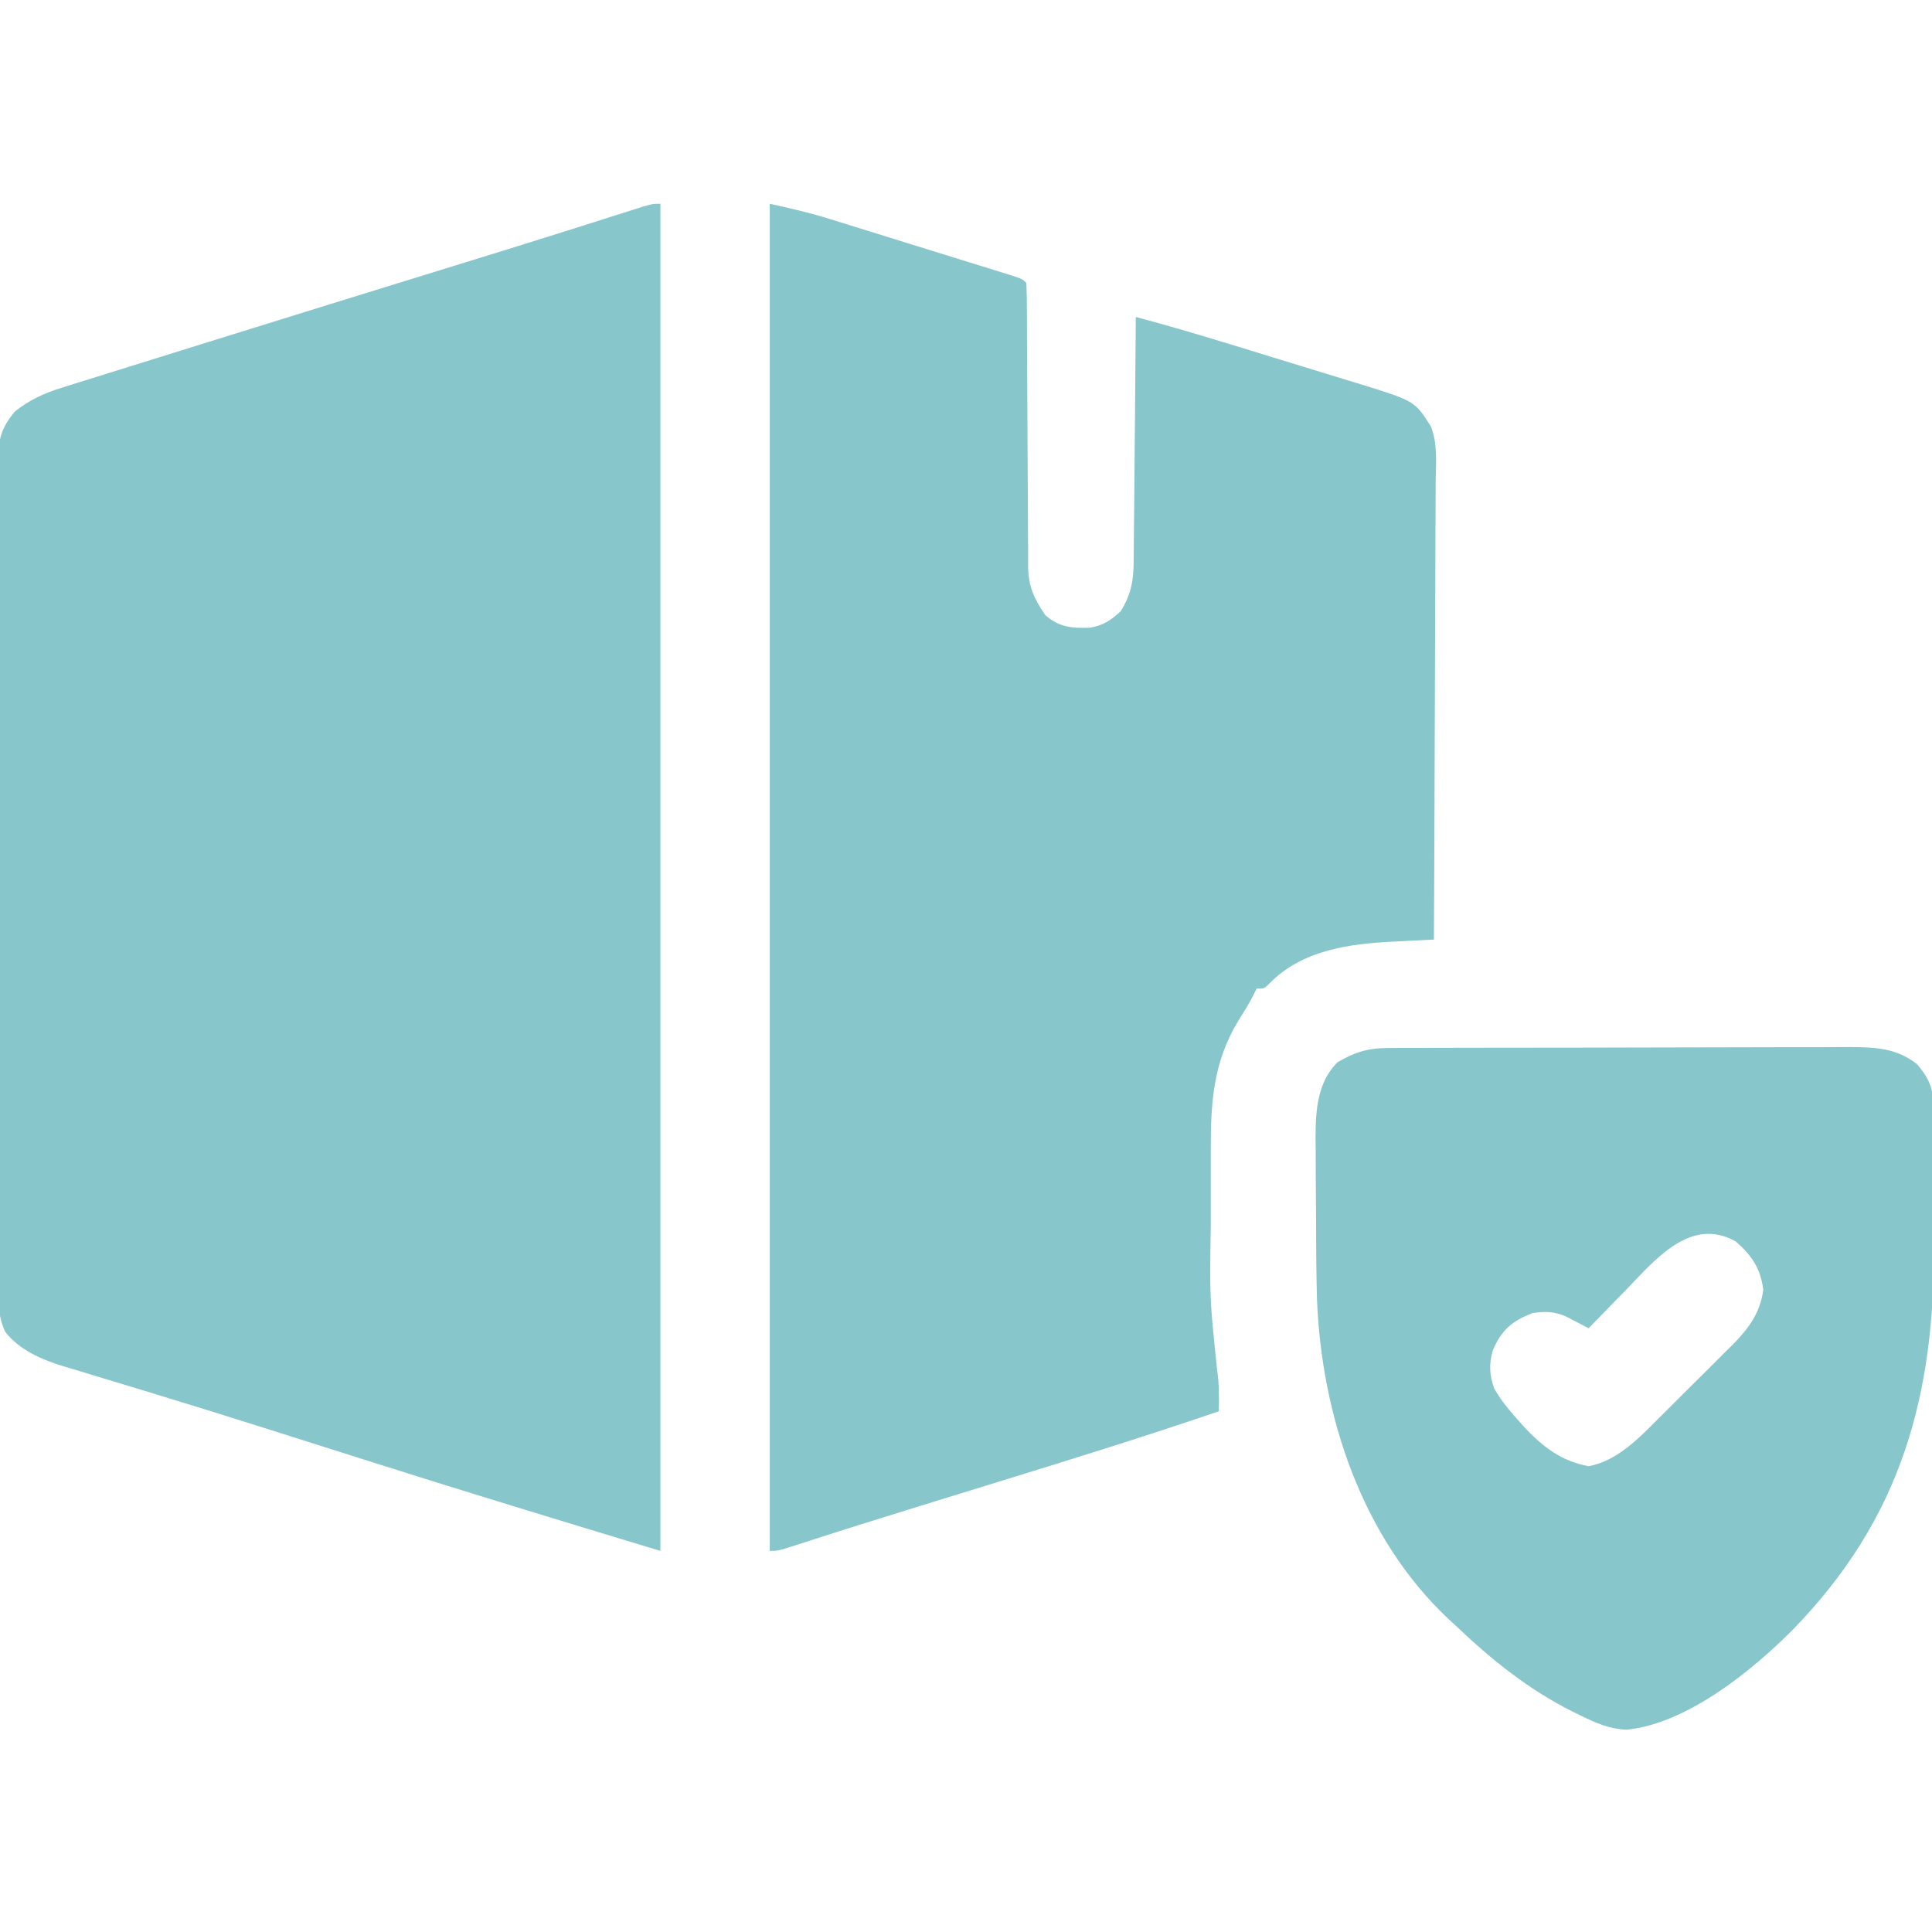 <svg width="80" height="80" viewBox="0 0 80 80" fill="none" xmlns="http://www.w3.org/2000/svg">
<g clip-path="url(#clip0_3139_16778)">
<path d="M27.344 8.438C27.344 26.845 27.344 45.253 27.344 64.219C23.247 62.98 19.156 61.736 15.078 60.44C13.925 60.074 12.773 59.709 11.62 59.343C11.433 59.284 11.433 59.284 11.242 59.223C9.652 58.72 8.061 58.223 6.466 57.737C6.299 57.686 6.132 57.635 5.96 57.582C5.216 57.355 4.471 57.129 3.725 56.906C3.47 56.828 3.216 56.751 2.961 56.673C2.852 56.641 2.742 56.609 2.629 56.576C1.724 56.296 0.821 55.913 0.221 55.156C-0.089 54.499 -0.065 53.924 -0.061 53.206C-0.061 53.056 -0.062 52.906 -0.063 52.752C-0.065 52.249 -0.064 51.746 -0.063 51.243C-0.064 50.883 -0.065 50.522 -0.066 50.162C-0.069 49.183 -0.069 48.204 -0.068 47.225C-0.068 46.408 -0.069 45.591 -0.07 44.774C-0.072 42.736 -0.071 40.699 -0.069 38.661C-0.068 36.892 -0.07 35.123 -0.074 33.354C-0.077 31.538 -0.079 29.721 -0.078 27.904C-0.077 26.884 -0.078 25.864 -0.08 24.844C-0.083 23.885 -0.082 22.926 -0.079 21.967C-0.079 21.615 -0.079 21.263 -0.081 20.911C-0.083 20.431 -0.081 19.951 -0.078 19.47C-0.08 19.331 -0.081 19.191 -0.083 19.047C-0.073 18.195 0.055 17.705 0.625 17.031C1.243 16.546 1.833 16.28 2.58 16.048C2.677 16.017 2.775 15.986 2.876 15.954C3.199 15.852 3.523 15.752 3.847 15.652C4.078 15.58 4.309 15.508 4.54 15.435C5.16 15.241 5.78 15.048 6.401 14.856C7.048 14.655 7.695 14.453 8.343 14.25C9.765 13.806 11.188 13.364 12.612 12.923C12.952 12.818 13.293 12.712 13.633 12.606C15.316 12.085 16.999 11.563 18.682 11.045C20.221 10.571 21.76 10.096 23.295 9.611C23.427 9.569 23.56 9.528 23.696 9.485C24.297 9.295 24.897 9.104 25.498 8.913C25.701 8.849 25.904 8.784 26.107 8.72C26.366 8.637 26.366 8.637 26.63 8.553C27.031 8.438 27.031 8.438 27.344 8.438Z" fill="#87C6CA"/>
<path d="M31.875 8.438C32.7 8.621 33.472 8.794 34.27 9.041C34.451 9.097 34.632 9.153 34.818 9.21C35.009 9.27 35.199 9.329 35.395 9.39C35.596 9.453 35.797 9.515 35.998 9.577C36.416 9.706 36.833 9.836 37.251 9.967C37.786 10.134 38.323 10.3 38.859 10.466C39.272 10.594 39.685 10.722 40.098 10.851C40.392 10.942 40.686 11.033 40.98 11.124C41.157 11.179 41.334 11.235 41.516 11.291C41.751 11.365 41.751 11.365 41.99 11.439C42.344 11.562 42.344 11.562 42.5 11.719C42.516 12.107 42.522 12.492 42.522 12.881C42.523 13.003 42.523 13.124 42.524 13.25C42.525 13.515 42.526 13.78 42.526 14.046C42.528 14.466 42.53 14.886 42.533 15.307C42.541 16.503 42.548 17.698 42.551 18.894C42.553 19.624 42.557 20.355 42.564 21.086C42.566 21.364 42.566 21.642 42.566 21.92C42.566 22.311 42.569 22.701 42.573 23.091C42.572 23.206 42.571 23.32 42.57 23.438C42.586 24.297 42.811 24.774 43.281 25.469C43.848 25.971 44.391 26.02 45.123 25.992C45.678 25.905 45.994 25.686 46.406 25.312C46.839 24.601 46.935 24.063 46.943 23.236C46.944 23.126 46.946 23.016 46.947 22.903C46.952 22.543 46.953 22.183 46.955 21.823C46.958 21.572 46.96 21.321 46.964 21.07C46.971 20.412 46.975 19.754 46.98 19.096C46.984 18.423 46.992 17.751 46.999 17.078C47.012 15.761 47.023 14.443 47.031 13.125C48.936 13.631 50.817 14.216 52.7 14.796C53.121 14.926 53.543 15.055 53.964 15.183C54.576 15.369 55.188 15.558 55.799 15.746C55.987 15.803 56.175 15.86 56.369 15.919C58.577 16.606 58.577 16.606 59.245 17.647C59.543 18.384 59.455 19.216 59.446 19.997C59.446 20.201 59.446 20.406 59.446 20.616C59.446 21.175 59.443 21.733 59.438 22.292C59.434 22.876 59.434 23.46 59.433 24.045C59.431 25.15 59.426 26.256 59.42 27.361C59.413 28.62 59.41 29.88 59.407 31.139C59.4 33.728 59.389 36.317 59.375 38.906C59.091 38.92 59.091 38.92 58.801 38.934C58.548 38.947 58.295 38.96 58.042 38.973C57.855 38.982 57.855 38.982 57.665 38.991C55.823 39.087 53.907 39.346 52.556 40.732C52.344 40.938 52.344 40.938 52.031 40.938C51.968 41.069 51.968 41.069 51.904 41.204C51.708 41.583 51.487 41.935 51.26 42.295C50.246 43.979 50.132 45.632 50.136 47.559C50.135 47.812 50.135 47.812 50.135 48.071C50.135 48.428 50.135 48.786 50.136 49.143C50.137 49.681 50.136 50.22 50.135 50.759C50.088 53.744 50.088 53.744 50.396 56.706C50.485 57.293 50.479 57.845 50.469 58.438C47.503 59.45 44.514 60.381 41.519 61.303C40.549 61.602 39.579 61.901 38.609 62.201C38.375 62.273 38.14 62.346 37.906 62.418C36.319 62.907 34.735 63.403 33.156 63.917C32.221 64.219 32.221 64.219 31.875 64.219C31.875 45.811 31.875 27.403 31.875 8.438Z" fill="#87C6CA"/>
<path d="M57.467 43.396C57.647 43.394 57.828 43.393 58.014 43.392C58.211 43.392 58.408 43.392 58.611 43.392C58.821 43.391 59.032 43.39 59.242 43.389C59.813 43.386 60.384 43.386 60.955 43.385C61.312 43.385 61.669 43.384 62.026 43.384C63.272 43.381 64.519 43.379 65.765 43.38C66.925 43.38 68.085 43.377 69.246 43.372C70.243 43.367 71.241 43.366 72.238 43.366C72.833 43.366 73.428 43.365 74.023 43.362C74.584 43.359 75.144 43.359 75.704 43.361C76.006 43.362 76.308 43.359 76.61 43.356C77.649 43.364 78.536 43.397 79.375 44.063C79.95 44.721 80.079 45.196 80.081 46.061C80.082 46.163 80.083 46.264 80.084 46.369C80.087 46.704 80.085 47.039 80.083 47.374C80.083 47.611 80.084 47.847 80.085 48.084C80.086 48.58 80.084 49.076 80.082 49.572C80.078 50.199 80.08 50.825 80.084 51.452C80.115 57.795 78.744 62.86 74.219 67.5C72.517 69.207 69.836 71.377 67.354 71.624C66.644 71.594 66.079 71.348 65.449 71.035C65.335 70.98 65.22 70.924 65.102 70.866C63.302 69.962 61.764 68.732 60.312 67.344C60.207 67.249 60.102 67.153 59.994 67.055C56.381 63.666 54.711 58.584 54.531 53.75C54.502 52.582 54.496 51.414 54.494 50.246C54.492 49.705 54.487 49.164 54.482 48.623C54.481 48.275 54.481 47.927 54.48 47.579C54.478 47.42 54.476 47.26 54.474 47.096C54.478 45.964 54.549 44.838 55.371 43.994C56.081 43.572 56.639 43.398 57.467 43.396ZM67.344 53.398C67.192 53.554 67.039 53.709 66.887 53.864C66.517 54.241 66.148 54.62 65.781 55C65.698 54.956 65.614 54.912 65.527 54.866C65.361 54.78 65.361 54.78 65.191 54.692C65.082 54.635 64.972 54.578 64.859 54.519C64.353 54.297 63.981 54.296 63.438 54.375C62.596 54.717 62.171 55.075 61.813 55.916C61.651 56.491 61.67 56.939 61.875 57.5C62.139 57.964 62.457 58.353 62.812 58.75C62.959 58.916 62.959 58.916 63.108 59.084C63.89 59.916 64.645 60.5 65.781 60.713C66.976 60.489 67.871 59.545 68.699 58.712C68.807 58.605 68.915 58.498 69.027 58.387C69.253 58.162 69.479 57.935 69.705 57.709C70.049 57.364 70.395 57.021 70.743 56.679C70.963 56.459 71.184 56.238 71.404 56.017C71.507 55.916 71.611 55.814 71.717 55.71C72.389 55.028 72.885 54.389 73.013 53.408C72.906 52.531 72.538 51.986 71.875 51.406C70.008 50.359 68.544 52.155 67.344 53.398Z" fill="#87C6CA"/>
</g>
<defs>
<clipPath id="clip0_3139_16778">
<rect width="80" height="80" fill="white"/>
</clipPath>
</defs>
</svg>

